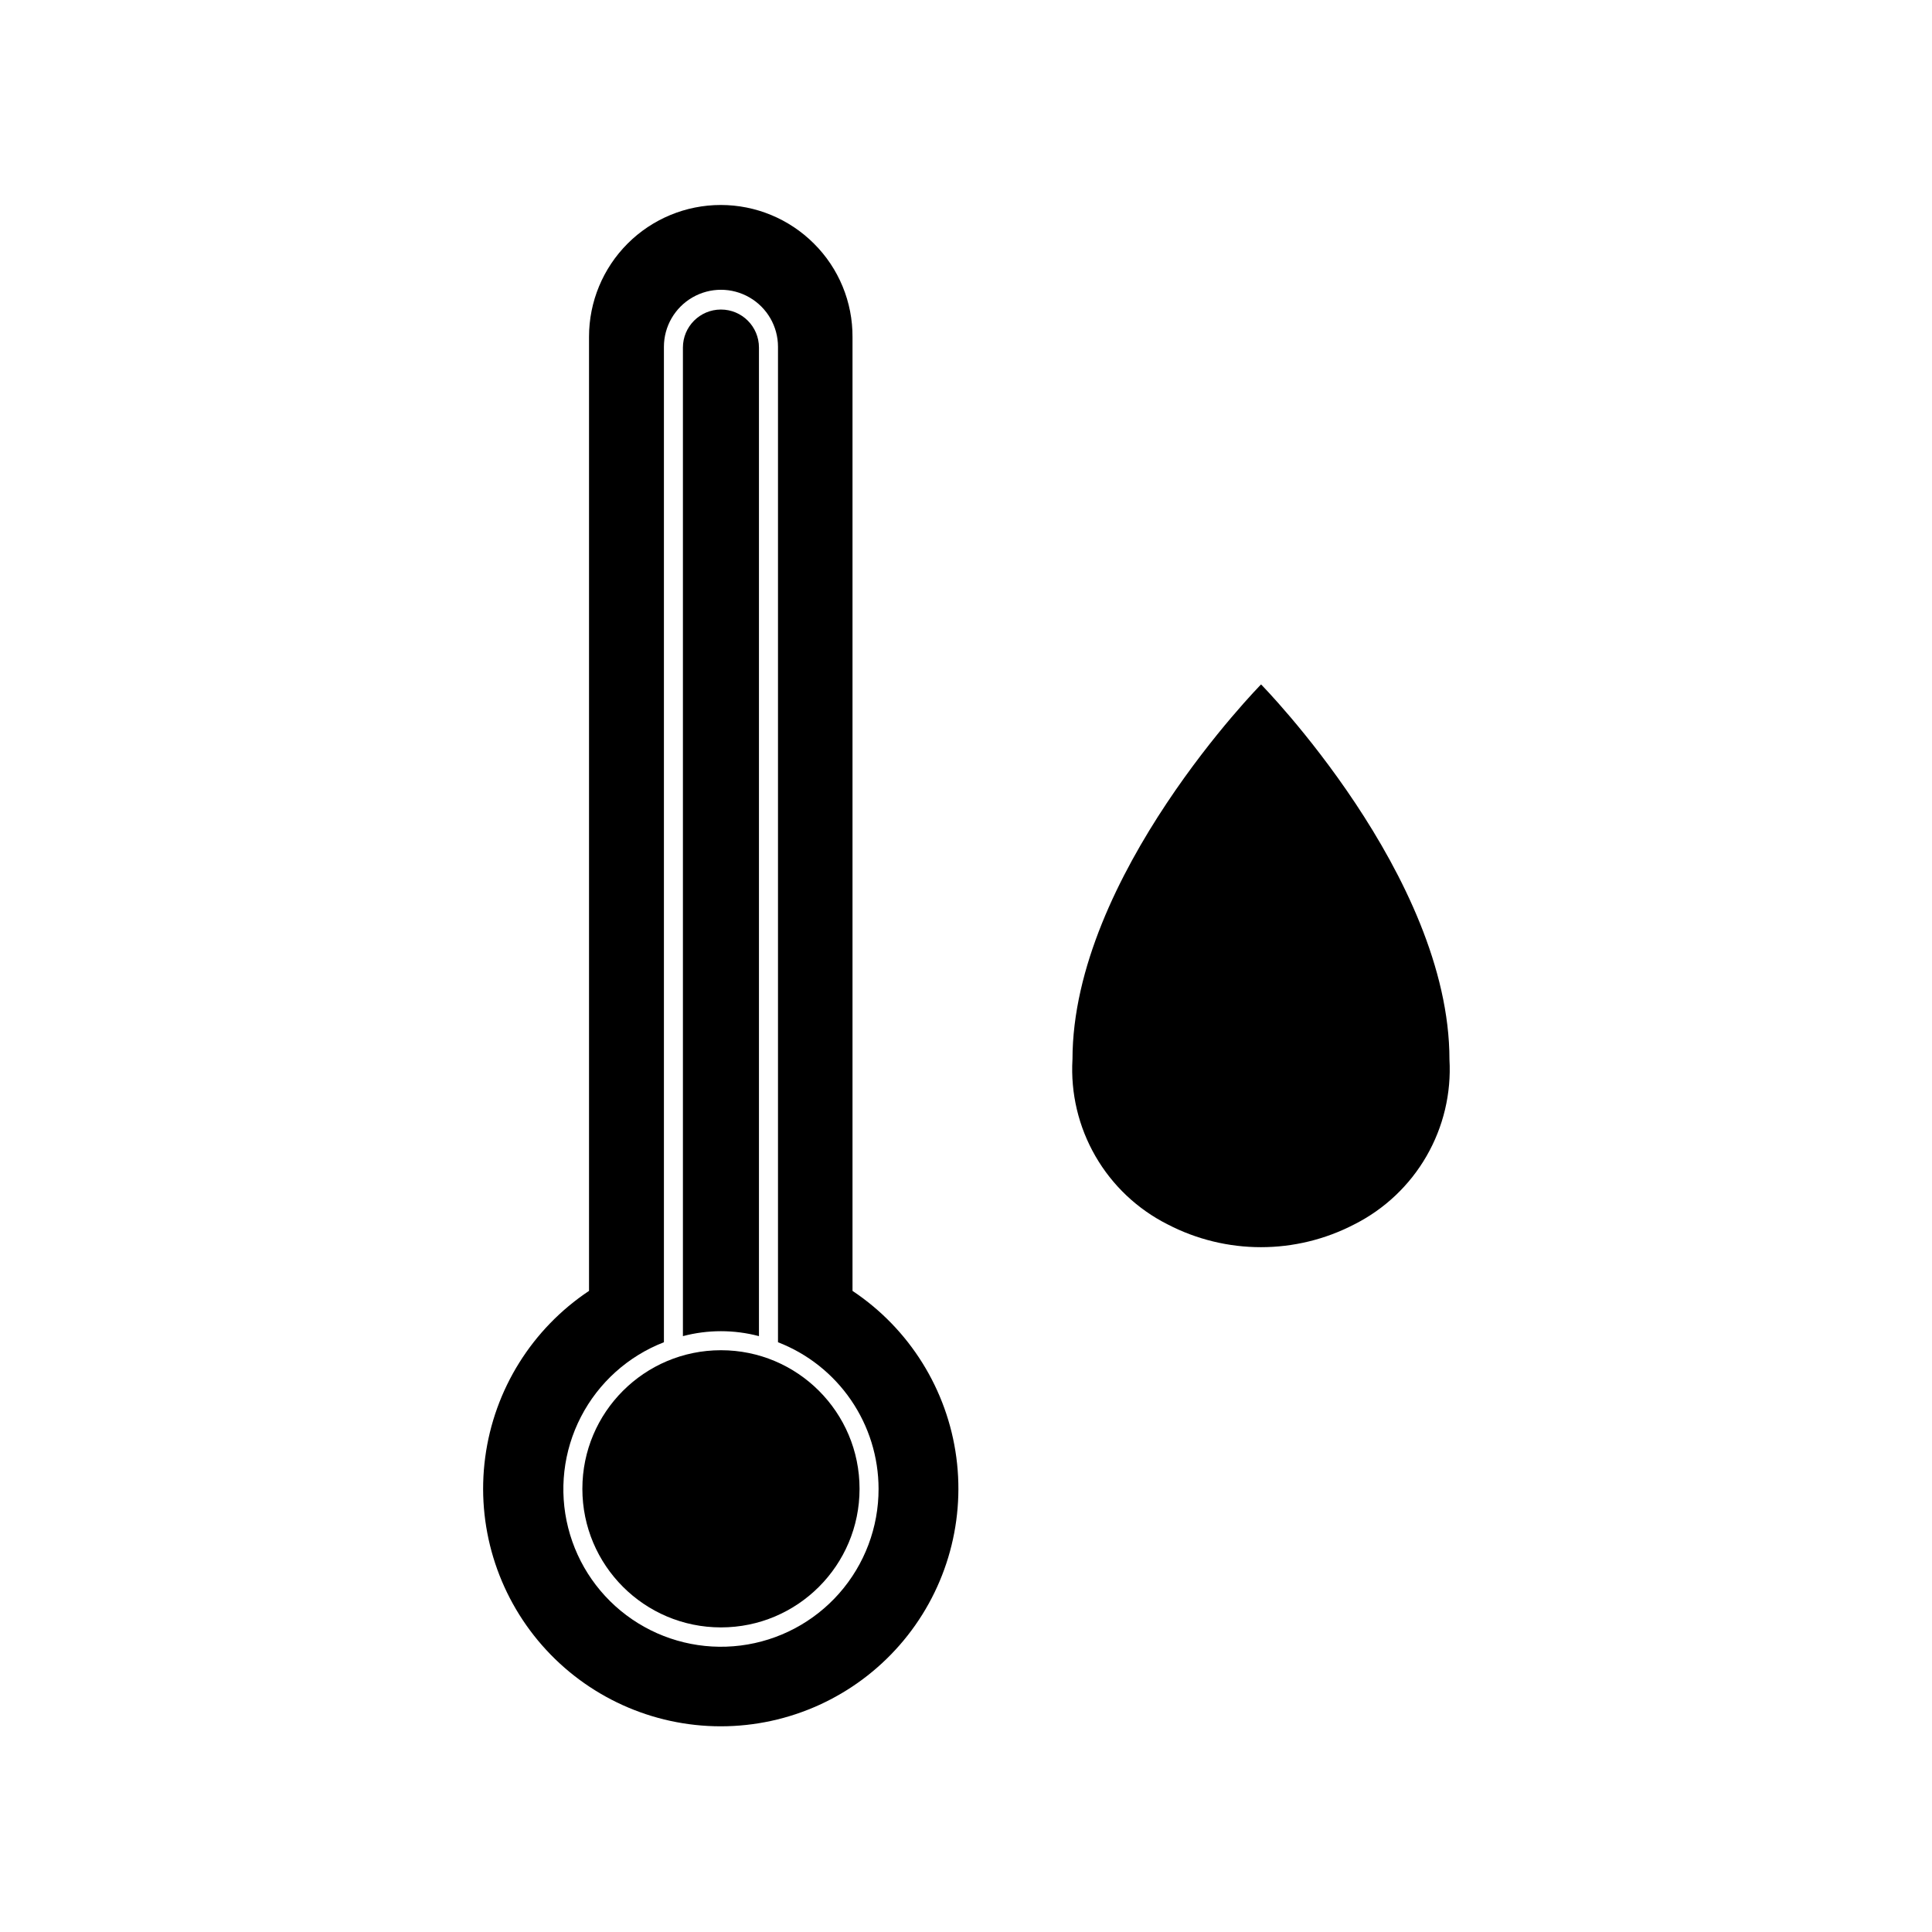 <?xml version="1.0" encoding="UTF-8"?>
<!-- Uploaded to: ICON Repo, www.iconrepo.com, Generator: ICON Repo Mixer Tools -->
<svg fill="#000000" width="800px" height="800px" version="1.1" viewBox="144 144 512 512" xmlns="http://www.w3.org/2000/svg">
 <g>
  <path d="m502.93 468.46c7.996-4.035 14.641-10.32 19.113-18.078 4.477-7.762 6.59-16.656 6.078-25.602 0-48.668-49.926-99.402-49.926-99.402s-49.977 50.734-49.977 99.402h-0.004c-0.508 8.945 1.602 17.84 6.078 25.602 4.473 7.758 11.117 14.043 19.113 18.078 15.52 8.074 34.004 8.074 49.523 0z"/>
  <path d="m359.7 208.55c-6.551-6.547-15.43-10.227-24.688-10.227-9.262 0-18.141 3.68-24.688 10.227-6.547 6.547-10.227 15.426-10.227 24.688v252.86c-15.102 10.062-25.133 26.148-27.516 44.137-2.387 17.988 3.106 36.129 15.062 49.777 11.957 13.648 29.223 21.477 47.367 21.477 18.145 0 35.41-7.828 47.367-21.477 11.957-13.648 17.445-31.789 15.062-49.777-2.387-17.988-12.414-34.074-27.516-44.137v-252.71c0.066-9.32-3.621-18.273-10.227-24.84zm17.129 330c0.02 10.191-3.684 20.039-10.418 27.688-6.734 7.652-16.035 12.574-26.145 13.844-10.113 1.27-20.34-1.203-28.758-6.949-8.418-5.75-14.441-14.375-16.938-24.258-2.5-9.879-1.297-20.332 3.379-29.391 4.672-9.055 12.496-16.09 21.996-19.777v-263.8c0-5.398 2.883-10.387 7.559-13.086 4.676-2.703 10.438-2.703 15.113 0 4.676 2.699 7.559 7.688 7.559 13.086v263.8c7.84 3.035 14.578 8.367 19.332 15.301 4.758 6.93 7.309 15.137 7.32 23.543z"/>
  <path d="m324.98 498.09c6.606-1.746 13.551-1.746 20.152 0v-261.98c0-5.566-4.512-10.078-10.074-10.078-5.566 0-10.078 4.512-10.078 10.078z"/>
  <path d="m371.79 538.55c0 20.285-16.445 36.727-36.727 36.727-20.285 0-36.73-16.441-36.73-36.727s16.445-36.727 36.73-36.727c20.281 0 36.727 16.441 36.727 36.727"/>
 </g>
</svg>